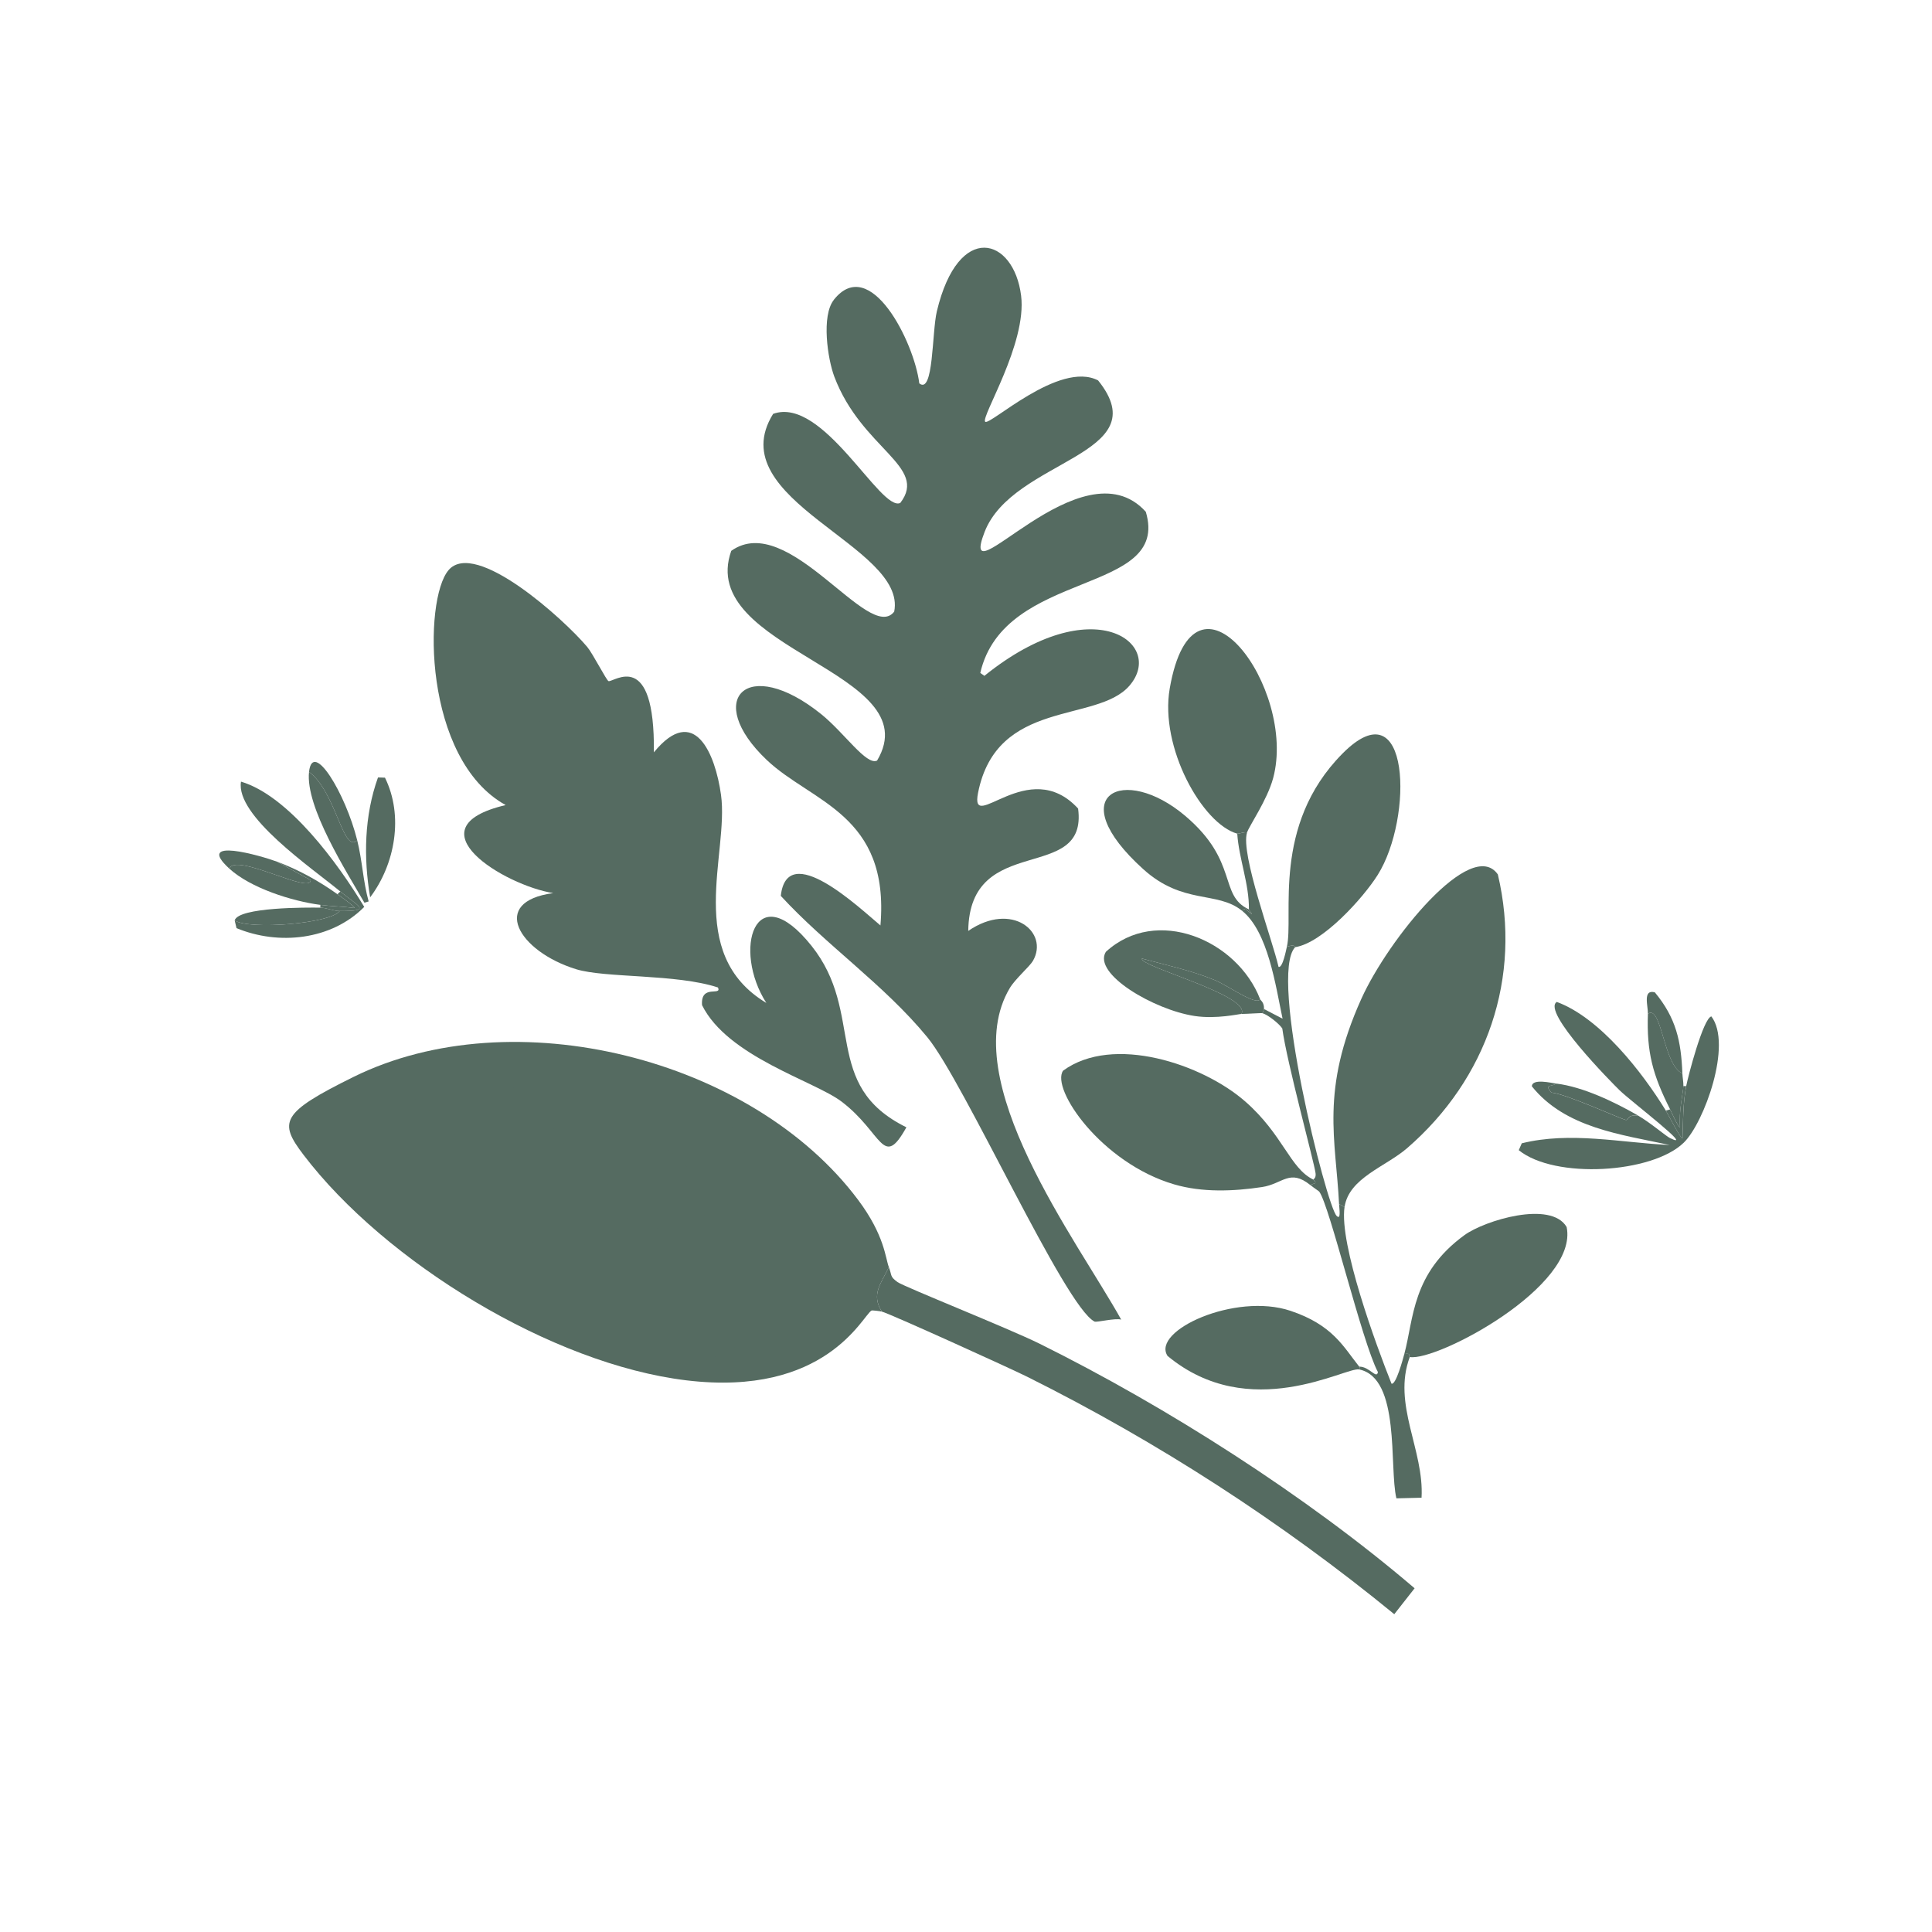 <svg viewBox="0 0 1080 1080" xmlns="http://www.w3.org/2000/svg" data-sanitized-data-name="Layer 1" data-name="Layer 1" id="Layer_1">
  <defs>
    <style>
      .cls-1 {
        fill: #556b61;
        stroke-width: 0px;
      }
    </style>
  </defs>
  <g>
    <path d="M931.24,620.87c1.15,1.87,8.3,15.84,9.29,15.51.34-9.71.26-19.62,2.06-29.21,1.05-5.57,9.56-38.05,14.07-38.99,11.88,15.58-4.04,59.48-15.42,70.57-17.67,17.22-72.12,20.53-92.24,4.21q.84-1.93,1.68-3.85c27.25-6.71,55.18-.36,82.72.96-27.19-5.9-58.36-9.5-77.07-32.79.07-4.59,11.07-1.86,13.71-1.53-3.09,1.98-6.79.23-2.88,4.99,8.2.7,39.49,15.03,41.69,15.32,1.85.25.36-2.89,6.71-2.53,7.03,4.05,15.65,11.51,17.96,12.65,14.64,7.2-21.67-20.42-28.07-26.62-4.18-4.04-43.9-44.19-35.18-49.47,24.09,8.87,47.57,38.96,60.99,60.8Z" class="cls-1"></path>
    <g>
      <path d="M940.46,600.07c.09,2.23.63,4.84.57,7.04-.1,3.54-2.68,14.24-1.87,22.97-.92.44-4.89-8.62-5.55-9.93-9.68-19.18-13.2-31.88-12.42-53.46,7.72-5.32,8.61,28.7,19.28,33.37Z" class="cls-1"></path>
      <path d="M940.46,600.07c-10.67-4.67-11.56-38.7-19.28-33.37.15-4.24-3.06-13.83,3.88-11.98,11.94,14.38,14.7,27.4,15.4,45.36Z" class="cls-1"></path>
    </g>
    <path d="M870.03,605.73c14.96,1.84,32.5,10.29,45.52,17.78-6.35-.36-4.86,2.77-6.71,2.53-2.2-.29-33.49-14.62-41.69-15.32-3.91-4.76-.21-3.01,2.88-4.99Z" class="cls-1"></path>
    <path d="M942.58,607.16c-1.8,9.59-1.72,19.5-2.06,29.21-.98.33-8.14-13.63-9.29-15.51q1.18-.35,2.36-.71c.66,1.3,4.63,10.37,5.55,9.93-.81-8.74,1.77-19.43,1.87-22.97q.78.02,1.56.05Z" class="cls-1"></path>
  </g>
  <g>
    <path d="M131.19,514.51c8.05,5.43,53.68,1.78,58.71-5.24,18.2.06,10.77-2.32.33-10.92-16.16-13.31-58.67-42.27-55.51-61.41,26.69,7.93,54.21,45.67,68.9,70.02-18.48,18.65-47.92,21.6-71.4,11.88q-.52-2.16-1.04-4.33Z" class="cls-1"></path>
    <path d="M211.3,434.6q1.95.06,3.9.12c10.5,21.28,5.72,48.32-8.28,66.88-3.77-22.16-3.29-45.67,4.38-67Z" class="cls-1"></path>
    <path d="M199.69,469.76c2.89,11.63,3.23,22.72,6.38,34.15q-1.18.35-2.36.71c-9.79-17.01-33.15-53.55-30.95-73.15,15.25,11.42,18.95,45.85,26.94,38.29Z" class="cls-1"></path>
    <path d="M154.83,481.67c11.92,4.43,23.5,10.82,33.79,18.2,1.35.97,9.85,6.94,9.52,7.71-6.32-.86-12.76-.93-19.07-1.75-15.98-2.09-39.02-9.42-50.9-20.29,3.68-9.07,45.76,14.72,45.47,6.46q-9.41-5.17-18.81-10.33Z" class="cls-1"></path>
    <path d="M179.03,507.38c3.51.05,7.38,1.88,10.87,1.89-5.02,7.01-50.66,10.67-58.71,5.24,2.14-7.48,40.82-7.24,47.84-7.13Z" class="cls-1"></path>
    <path d="M199.69,469.76c-7.98,7.56-11.69-26.87-26.94-38.29,2.04-18.2,20.41,12,26.94,38.29Z" class="cls-1"></path>
    <path d="M154.83,481.67q9.41,5.17,18.81,10.33c.29,8.26-41.79-15.53-45.47-6.46-19.58-17.91,17.64-7.22,26.66-3.87Z" class="cls-1"></path>
    <path d="M188.63,499.87l1.61-1.51c10.44,8.6,17.86,10.98-.33,10.92-3.49-.01-7.37-1.84-10.87-1.89q.02-.78.05-1.56c6.31.82,12.75.9,19.07,1.75.33-.77-8.17-6.73-9.52-7.71Z" class="cls-1"></path>
  </g>
  <g>
    <path d="M466.13,167.57c20.3-25.57,44.9,23.65,47.76,46.73,8.06,6.45,7-28.49,9.82-40.29,12.09-50.64,43.06-41.24,47.1-8.71,3.33,26.8-22.51,67.61-20.1,70.43,2.28,2.67,41.5-34.41,63.15-23.06,33.88,42.1-47.72,43.91-63.47,84.72-15.74,40.77,54.21-51.01,90.12-11.3,14.06,46.85-79.09,31.7-92.52,90.08l2.29,1.63c60.78-49.03,101.51-17.95,81.02,5.59-18.28,21-74.17,6.96-84.57,59.87-4.66,23.69,28.19-21.49,55.94,8.73,5.61,42.42-60.71,12.72-61.41,68.39,24.46-16.77,45.3.8,36.18,16.72-1.8,3.15-9.9,10.09-12.95,15.22-30.58,51.32,38.08,141.73,62.27,185.35-3.34-.99-13.76,1.65-14.87,1.11-16.66-8.25-72.92-133.92-93.52-158.98-24.15-29.39-56.52-51.38-81.9-79,3.52-31.72,43.97,6.75,55.7,16.53,5.31-62.15-38.52-68.76-63.54-92.49-35.71-33.87-10.97-58.98,30.45-25.61,12.92,10.41,25.25,28.86,31.22,25.93,29.71-49.89-101.24-61.83-81.52-117.24,31.99-22.7,76.94,52.18,91.08,34,7.46-36.79-97.71-62.27-67.67-110.57,28-10.12,60.05,55.04,71.08,49.79,15.79-20.47-21.63-30.17-36.88-70.6-3.74-9.93-7.34-34.01-.25-42.94Z" class="cls-1"></path>
    <path d="M526.94,298.24q1.57-.34,3.14-.68c.89,86.83-8.15,173.58-10.28,260.42-10.3-86.31-2.89-173.76,7.14-259.74Z" class="cls-1"></path>
  </g>
  <g>
    <path d="M496.87,708.33c-4.2,9.02-10.15,15.22-3.88,24.86-.92-.23-5.4-.83-5.84-.57-5.01,2.99-25.54,48.39-103.45,39-75.41-9.08-168.5-66.29-213.96-125.96-14.05-18.44-12.9-23.51,27.87-43.65,89.2-44.05,222.74-10.54,282.06,68.71,14.89,19.89,15.23,32.5,17.2,37.61Z" class="cls-1"></path>
    <path d="M230.08,612.38c29.72,10.87,28.38,22.79,29.7,24.32,1.77,2.06,46.38,10.06,52.68,13.32,6.46-1.71-25.45-39.31-29.18-41.48-2.86.05-19.34-10.82-10.68-8.13,29.68,9.74,46.52,48.55,56.05,56.35,6.48,5.31,61,21.6,74.18,24.9,5.08-4.31-64.27-61.88-67.37-69.19q.8-.76,1.61-1.51c38.58,28.94,68.82,69.49,111.96,91.63-10.62-29.61-29.99-55.61-49.12-78.78,36.51,17.61,55.19,97,82.35,89.94l1.49,2.39c-32.38,13.78-61.33,33.93-94.31,46.31q-.76-.8-1.51-1.61c23.89-13.44,50.94-25.02,71.6-43.88-34.67-19.28-96.96,23.81-156.65,17.08q-.34-1.57-.68-3.14c11.72,6.03,122.98-22.85,121.89-29.07-61.96-37.93-79.6,5.85-148.19-4.52q.04-1.17.07-2.34c28.12.82,56.41-4.61,81.71-17.03-34.12-18.03-71.19-29.58-108.05-40.76l.88-3.1c19.14,3.27-10.99-11.81-20.42-21.7Z" class="cls-1"></path>
  </g>
  <g>
    <path d="M492.99,733.19c-6.27-9.65-.32-15.85,3.88-24.86,1.88,4.89.44,5.12,4.82,8.34,3.48,2.56,62.33,25.99,79.36,34.43,71.13,35.25,149.44,85.21,209.73,136.76q-5.69,7.24-11.37,14.49c-63.03-51.59-132.25-96.35-205.17-132.72-9.71-4.84-76.93-35.35-81.25-36.43Z" class="cls-1"></path>
    <g>
      <path d="M250.74,318.7c15-17.43,64.7,27.65,77.54,42.96,3.08,3.67,10.81,18.84,11.91,19.1,2.9.67,25.99-18.7,25.33,39.8,22.69-27.69,34.37.98,37.53,23.78,4.54,32.76-20.7,88.66,25.34,116.31-18.96-29.48-6.61-71.71,25.18-32.02,30.4,37.97,5.27,77.97,53.11,101.54-13.27,23.85-13.21,3.11-36.25-14.38-15.14-11.5-63.66-25.02-77.98-53.9-.92-11.99,11.25-4.82,8.89-9.88-23.33-7.7-63-5.18-79.31-10.22-32.3-9.98-48.58-37.79-12.76-42.54-27.11-4.28-80.49-36.54-26.6-49.21-46.26-25.56-46.02-114.94-31.91-131.34Z" class="cls-1"></path>
      <path d="M284.2,373.59c1.44-1.84,2.31.11,3.85,1.68,2.37,2.42,28.69,48.6,34.92,58.05,23.82,36.17,51.08,69.9,74.83,106.11-42.39-52.03-80.51-107.47-113.6-165.84Z" class="cls-1"></path>
    </g>
  </g>
  <g>
    <path d="M751.61,674.72q-1.54-.83-3.07-1.65c-1.74-35.94-10.66-63.47,12.48-114.77,14.99-33.23,61.49-90.66,76.28-69.49,13.61,57.55-6.02,114.35-50.72,153.02-12.04,10.42-32.51,16.58-34.96,32.89Z" class="cls-1"></path>
    <path d="M734.12,659.36c-.03.23,1.59,1.02,1.11,1.99q-1.38.54-2.77,1.09c-11.53-9.28-15.4-.62-26.97,1.13-15.98,2.41-33.44,3.11-49.14-1.5-40.65-11.92-69.1-53.41-62.08-63.56,27.97-20.47,77.92-3.66,101.74,17.15,21.29,18.6,25,37.35,38.09,43.71Z" class="cls-1"></path>
    <path d="M788.08,758.58c-.86-.14,1.19-2.48-3.07-1.65,5.37-19.98,4.17-45.05,33.64-66.5,11.27-8.2,48.41-19.53,57.12-4.5,6.77,33.22-72.51,75.17-87.7,72.66Z" class="cls-1"></path>
    <path d="M759.82,763.97c.53.66.71,1-.05,1.56-7.42-1.53-61.18,30.56-107.11-7.56-9.15-14.08,37.8-35.56,68.69-25.23,23.72,7.93,29.62,20.13,38.47,31.23Z" class="cls-1"></path>
    <path d="M697.1,465.41c-3.76,11.93,14.26,60.16,17.62,75.09,2.32.76,4.26-9.62,4.63-11.18,4.64-1.76,4.45.18,4.68.14-15.15,15.37,17.58,144.84,23.14,150.2,2.57,2.67,1.5-3.99,1.37-6.59q1.54.83,3.07,1.65c-3.11,20.68,17.74,77.51,26.26,98.77,2.5.83,6.43-13.93,7.14-16.57,4.26-.83,2.21,1.51,3.07,1.65-9.89,26.42,8.1,51.93,6.58,78.66q-7.03.18-14.06.35c-4.16-17.43,2.47-67.27-20.83-72.06.76-.56.57-.9.05-1.56,5.69-.1,9.71,7.2,10.45,3.05-9.01-17.02-27-93.21-32.83-100.92-.19-.25-2.75-1.89-4.96-3.66q1.38-.54,2.77-1.09c.48-.96-1.14-1.75-1.11-1.99.02-.18,1.63-.66,1.28-3.47-.79-6.24-16.13-62.25-18.61-80.97-1.89-2.8-7.88-7.52-11.06-8.53.3-.51.85-2.19.85-2.32l10.37,5.39c-3.92-18.47-8.06-48.68-22.75-60.41q.99-.56,1.99-1.11c6.7,6.46,1.93.87,1.94.45.21-14.21-5.58-28.25-6.52-42.35.82.23,4.45-1.26,5.48-.61Z" class="cls-1"></path>
    <g>
      <path d="M704.41,558.53c-1.96,3.95-18.08-7.62-25.05-10.52-12.93-5.39-27.48-8.54-41-12.18-1.64,4.44,61.08,20.51,55.65,30.97-1.31-.02-14,2.99-26.19,1.15-22.77-3.43-57.16-23.63-49.65-35.86,28.18-25.89,73.38-6.75,86.24,26.44Z" class="cls-1"></path>
      <path d="M704.41,558.53c.34.88,2.3,1.66,2.17,5.53,0,.12-.55,1.81-.85,2.32-.56-.18-9.38.45-11.72.42,5.42-10.46-57.29-26.53-55.65-30.97,13.53,3.64,28.07,6.79,41,12.18,6.97,2.91,23.09,14.47,25.05,10.52Z" class="cls-1"></path>
    </g>
    <g>
      <path d="M724.03,529.46c-.23.03-.04-1.91-4.68-.14,4.07-17.05-8.81-67.67,31-107.96,38.11-38.56,39.84,35.9,19.79,67.74-8.12,12.9-30.81,38.06-46.12,40.36Z" class="cls-1"></path>
      <path d="M698.13,508.37c0,.42,4.77,6.01-1.94-.45q-.99.56-1.99,1.11c-13.95-11.14-32.9-3.09-55.11-23.15-46.04-41.58-10.96-59.01,23.54-29.73,30.03,25.48,18.48,44.28,35.49,52.21Z" class="cls-1"></path>
      <g>
        <path d="M697.1,465.41c-1.04-.65-4.67.84-5.48.61-19.46-5.43-43.47-48.17-37.73-81.17,13.63-78.37,71.38,0,57.8,50.16-3.32,12.25-13.43,26.71-14.59,30.39Z" class="cls-1"></path>
        <path d="M685.36,427.97q1.17.04,2.34.07c12.25,46.93,5.13,44.33-2.34-.07Z" class="cls-1"></path>
      </g>
    </g>
  </g>
</svg>